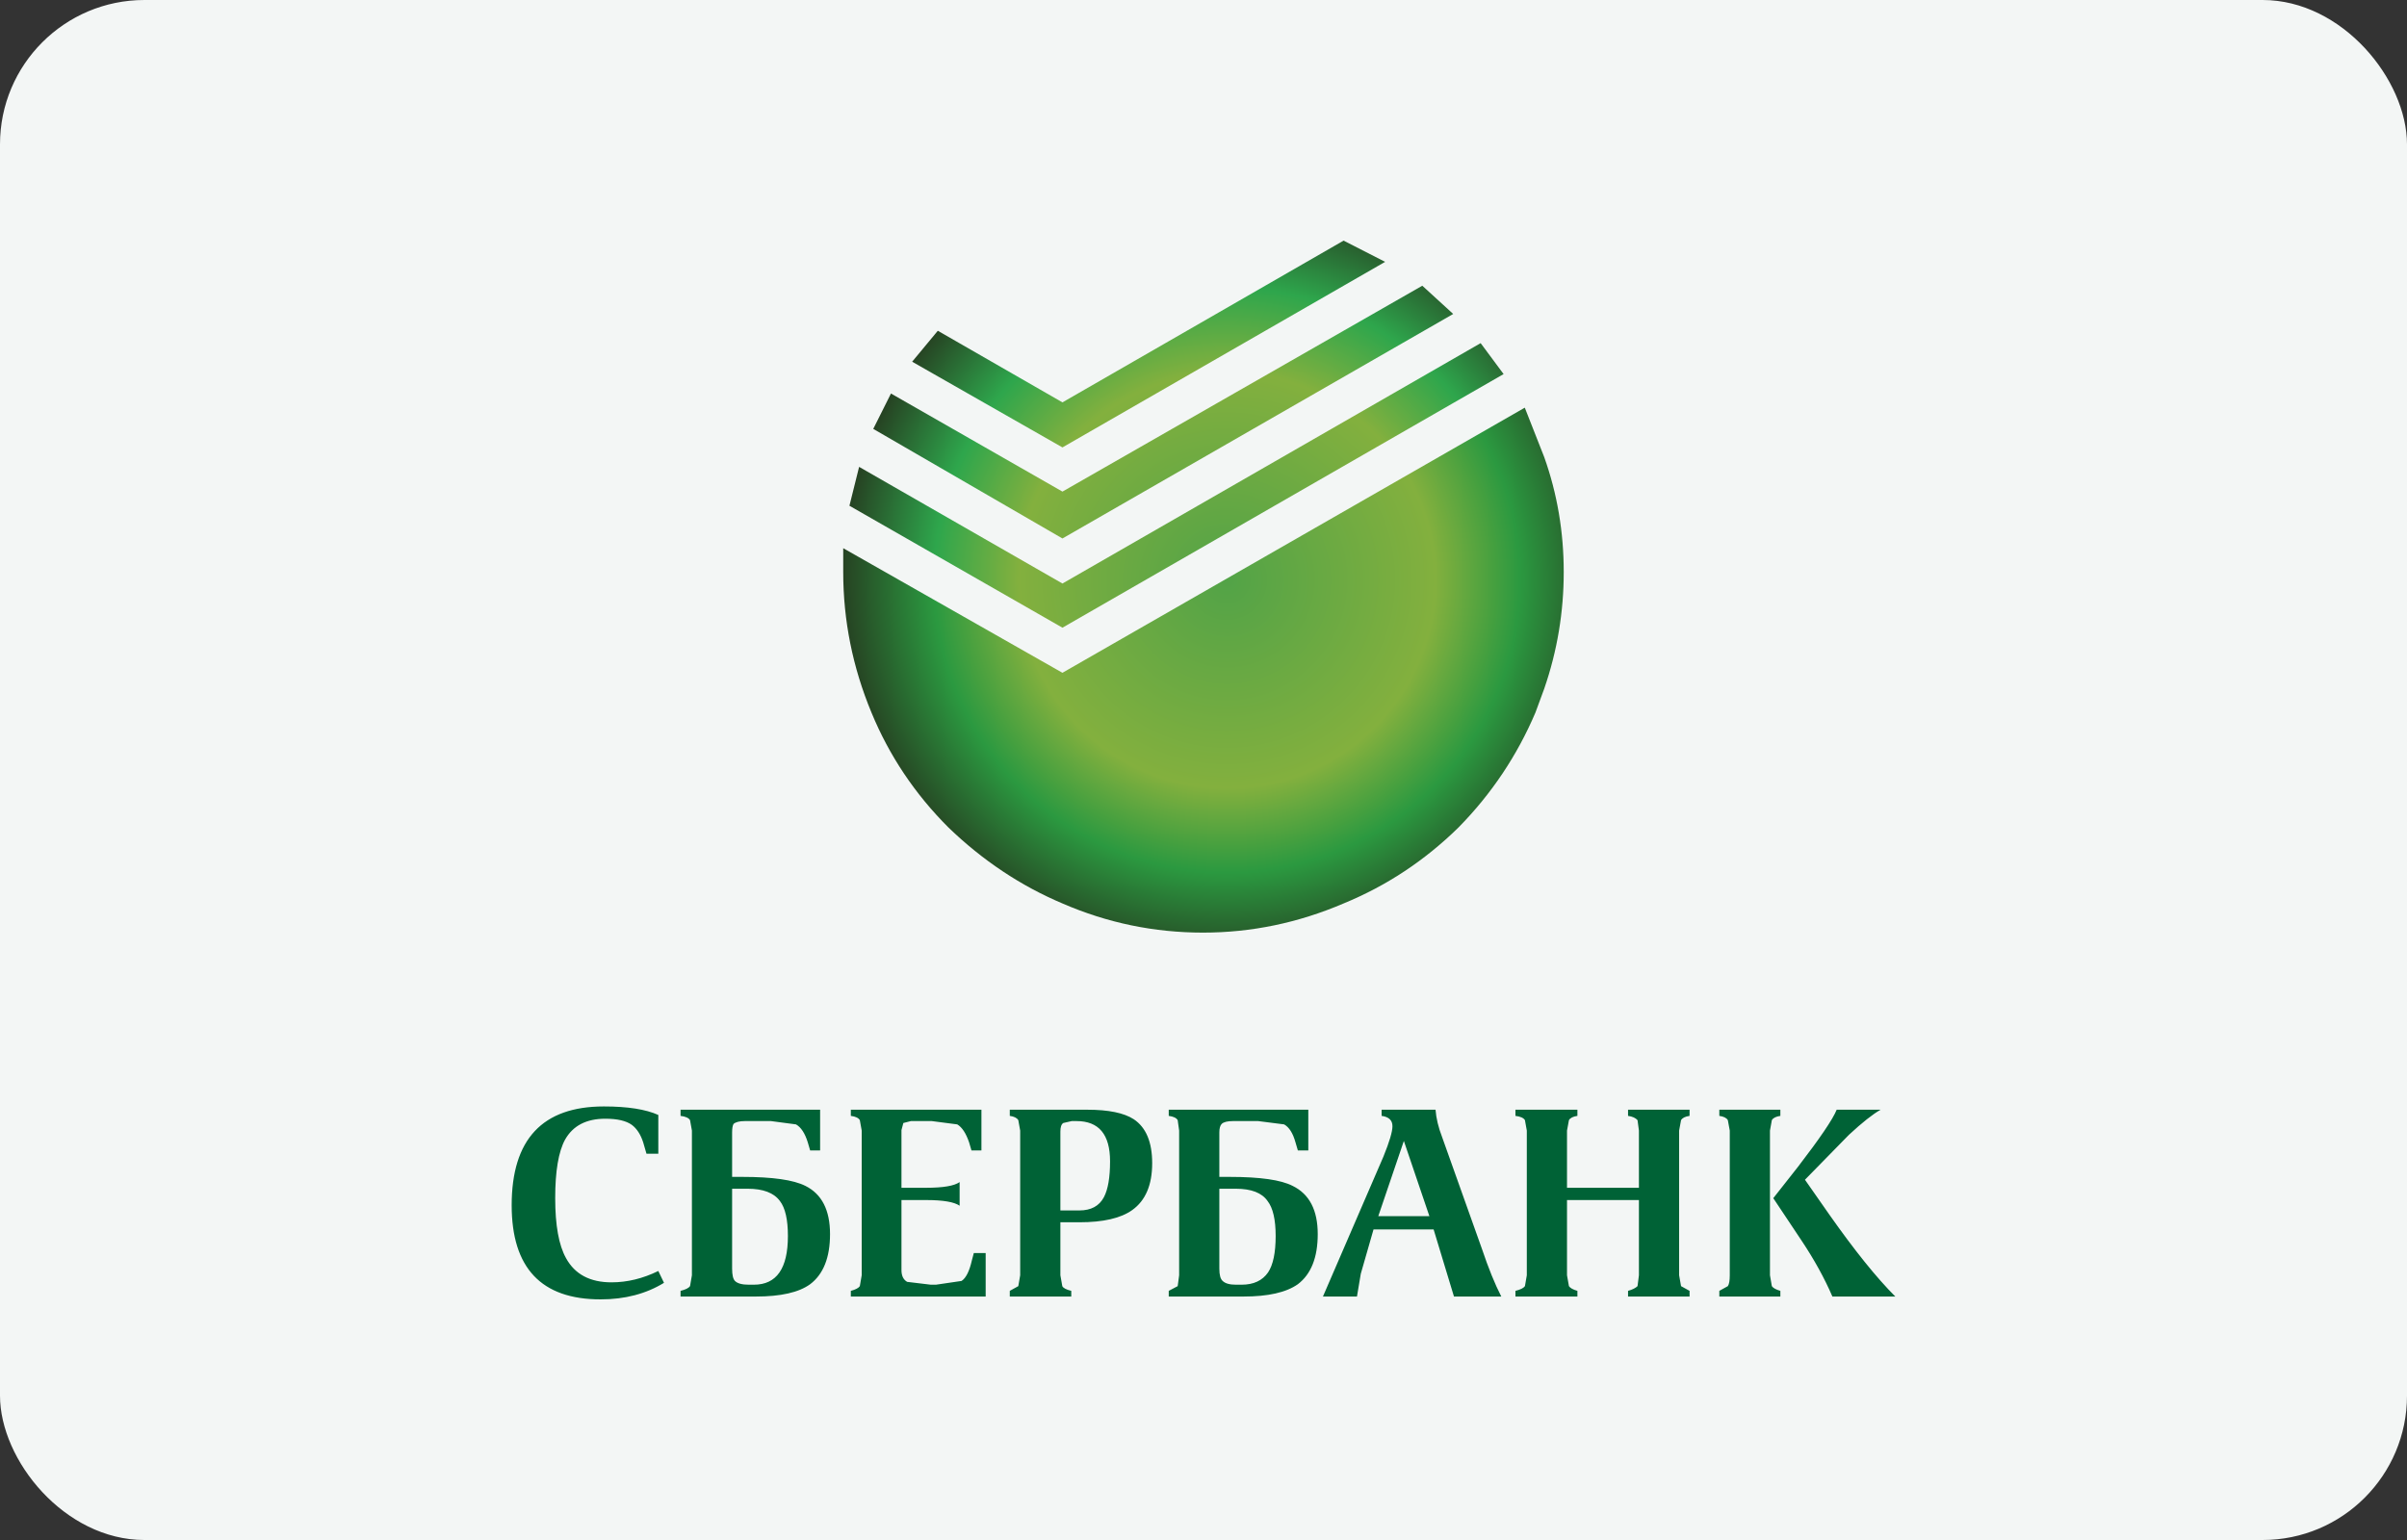 <svg width="50" height="32" viewBox="0 0 50 32" fill="none" xmlns="http://www.w3.org/2000/svg">
<rect x="0" y="0" width="50" height="32" fill="#333333" stroke="none"/>
<g id="Sberbank (&#208;&#161;&#208;&#177;&#208;&#181;&#209;&#128;&#208;&#177;&#208;&#176;&#208;&#189;&#208;&#186;)">
<rect id="Rectangle" width="50" height="32" rx="3" fill="#F3F6F5"/>
<g id="Group">
<path id="Vector" fill-rule="evenodd" clip-rule="evenodd" d="M38.153 23.059H39.066C38.903 23.151 38.683 23.325 38.408 23.58L37.494 24.514L37.995 25.231C38.52 25.978 38.978 26.548 39.371 26.941H38.064C37.9 26.561 37.687 26.174 37.425 25.781L36.836 24.897L37.347 24.248C37.805 23.652 38.074 23.256 38.153 23.059ZM36.767 23.492V26.499L36.806 26.725C36.833 26.764 36.892 26.797 36.983 26.823V26.941H35.715V26.823L35.892 26.725C35.919 26.685 35.932 26.61 35.932 26.499V23.492L35.892 23.276C35.866 23.23 35.807 23.2 35.715 23.187V23.059H36.983V23.187C36.892 23.2 36.832 23.23 36.806 23.276L36.767 23.492ZM34.88 23.492V26.499L34.92 26.725L35.097 26.823V26.941H33.819V26.823C33.911 26.797 33.976 26.764 34.016 26.725L34.045 26.499V24.936H32.551V26.499L32.591 26.725C32.617 26.764 32.676 26.797 32.767 26.823V26.941H31.48V26.823C31.585 26.797 31.65 26.764 31.677 26.725L31.716 26.499V23.492L31.677 23.276C31.65 23.23 31.585 23.2 31.48 23.187V23.059H32.767V23.187C32.676 23.2 32.617 23.23 32.591 23.276L32.551 23.492V24.681H34.045V23.492L34.016 23.276C33.976 23.23 33.911 23.2 33.819 23.187V23.059H35.097V23.187C35.005 23.2 34.946 23.23 34.92 23.276L34.88 23.492ZM28.7 23.187V23.059H29.82C29.833 23.236 29.879 23.426 29.957 23.629L30.783 25.948C30.92 26.355 31.054 26.685 31.186 26.941H30.203L29.78 25.546H28.532L28.267 26.469L28.188 26.941H27.481L28.738 24.032C28.863 23.725 28.925 23.515 28.925 23.403C28.926 23.279 28.85 23.207 28.7 23.187ZM29.162 23.708L28.631 25.27H29.692L29.162 23.708ZM27.177 23.905H26.96L26.911 23.738C26.858 23.547 26.78 23.423 26.675 23.364L26.135 23.295H25.614C25.496 23.295 25.418 23.315 25.378 23.354C25.346 23.387 25.329 23.446 25.329 23.531V24.455H25.545C26.174 24.455 26.61 24.517 26.852 24.642C27.2 24.812 27.373 25.146 27.373 25.644C27.373 26.129 27.235 26.476 26.96 26.685C26.718 26.856 26.341 26.941 25.83 26.941H24.278V26.823L24.464 26.725L24.494 26.499V23.492L24.464 23.276C24.438 23.23 24.376 23.2 24.278 23.187V23.059H27.177V23.905ZM25.329 24.701V26.361C25.329 26.492 25.352 26.577 25.398 26.617C25.451 26.669 25.542 26.695 25.673 26.695H25.791C26.04 26.695 26.223 26.61 26.341 26.44C26.446 26.283 26.499 26.03 26.499 25.683C26.499 25.343 26.443 25.1 26.331 24.956C26.213 24.786 25.994 24.701 25.673 24.701H25.329ZM23.934 24.17C23.934 24.622 23.796 24.946 23.521 25.143C23.285 25.313 22.918 25.398 22.42 25.398H22.027V26.499L22.067 26.725C22.086 26.764 22.148 26.797 22.253 26.823V26.941H20.976V26.823L21.153 26.725L21.192 26.499V23.492L21.153 23.276C21.126 23.23 21.067 23.2 20.976 23.187V23.059H22.587C23.026 23.059 23.347 23.125 23.55 23.256C23.806 23.426 23.934 23.731 23.934 24.17ZM22.087 23.335C22.047 23.361 22.027 23.42 22.027 23.512V25.152H22.421C22.663 25.152 22.833 25.061 22.931 24.877C23.017 24.714 23.059 24.465 23.059 24.131C23.059 23.574 22.827 23.295 22.362 23.295H22.263L22.087 23.335ZM20.387 23.905H20.18L20.131 23.738C20.066 23.547 19.984 23.423 19.885 23.364L19.355 23.295H18.922L18.765 23.335L18.726 23.482V24.681H19.237C19.591 24.681 19.823 24.642 19.934 24.563V25.054C19.823 24.976 19.591 24.936 19.237 24.936H18.726V26.391C18.726 26.509 18.765 26.59 18.844 26.636L19.335 26.695H19.443L19.974 26.617C20.066 26.558 20.138 26.414 20.19 26.184L20.229 26.037H20.475V26.941H17.674V26.823C17.773 26.797 17.835 26.764 17.861 26.725L17.9 26.499V23.492L17.861 23.276C17.835 23.23 17.773 23.2 17.674 23.187V23.059H20.387V23.905ZM17.036 23.905H16.829L16.78 23.738C16.721 23.547 16.639 23.423 16.535 23.364L16.014 23.295H15.473C15.362 23.295 15.283 23.315 15.238 23.354C15.218 23.387 15.208 23.446 15.208 23.531V24.455H15.424C16.047 24.455 16.482 24.517 16.731 24.642C17.072 24.812 17.242 25.146 17.242 25.644C17.242 26.129 17.105 26.476 16.829 26.685C16.593 26.856 16.217 26.941 15.699 26.941H14.137V26.823C14.242 26.797 14.307 26.764 14.334 26.725L14.373 26.499V23.492L14.334 23.276C14.307 23.23 14.242 23.2 14.137 23.187V23.059H17.036V23.905ZM13.125 23.374C13.007 23.289 12.823 23.246 12.575 23.246C12.181 23.246 11.903 23.39 11.739 23.679C11.602 23.928 11.533 24.334 11.533 24.897C11.533 25.46 11.608 25.876 11.759 26.145C11.942 26.479 12.257 26.646 12.702 26.646C13.03 26.646 13.354 26.567 13.675 26.41L13.793 26.656C13.42 26.885 12.981 27 12.476 27C11.245 27 10.629 26.348 10.629 25.044C10.629 23.675 11.268 22.991 12.545 22.991C13.036 22.991 13.413 23.05 13.675 23.168V23.973H13.429L13.361 23.738C13.308 23.574 13.23 23.453 13.125 23.374ZM15.208 24.701V26.361C15.208 26.492 15.228 26.577 15.267 26.617C15.319 26.669 15.414 26.695 15.552 26.695H15.66C16.132 26.695 16.367 26.358 16.367 25.683C16.367 25.343 16.312 25.1 16.201 24.956C16.076 24.786 15.853 24.701 15.532 24.701H15.208Z" fill="#006236"/>
<g id="Group_2">
<path id="Vector_2" fill-rule="evenodd" clip-rule="evenodd" d="M29.545 5.937L30.187 6.524L22.07 11.189L18.14 8.912L18.508 8.177L22.07 10.215L29.545 5.937ZM27.91 5L28.773 5.441L22.07 9.297L18.948 7.516L19.481 6.873L22.07 8.361L27.91 5ZM30.757 7.13L31.234 7.773L22.07 13.043L17.645 10.509L17.846 9.701L22.07 12.125L30.757 7.13Z" fill="url(#paint0_radial_435_116)"/>
<path id="Vector_3" fill-rule="evenodd" clip-rule="evenodd" d="M32.078 9.499C32.348 10.258 32.483 11.054 32.483 11.886C32.483 12.719 32.348 13.527 32.078 14.31L31.895 14.807C31.515 15.7 30.983 16.496 30.297 17.194C29.599 17.879 28.804 18.406 27.91 18.773C26.967 19.177 25.994 19.379 24.99 19.379C23.974 19.379 23 19.177 22.07 18.773C21.201 18.406 20.411 17.879 19.701 17.194C19.003 16.496 18.471 15.7 18.103 14.807C17.711 13.864 17.516 12.89 17.516 11.886V11.391L22.07 13.98L31.674 8.471L32.078 9.499Z" fill="url(#paint1_radial_435_116)"/>
</g>
</g>
</g>
<defs>
<radialGradient id="paint0_radial_435_116" cx="0" cy="0" r="1" gradientUnits="userSpaceOnUse" gradientTransform="translate(25.486 12.052) scale(8.599)">
<stop stop-color="#52A347"/>
<stop offset="0.502" stop-color="#83B03E"/>
<stop offset="0.706" stop-color="#2EA64C"/>
<stop offset="0.929" stop-color="#264122"/>
<stop offset="0.933" stop-color="#264122"/>
</radialGradient>
<radialGradient id="paint1_radial_435_116" cx="0" cy="0" r="1" gradientUnits="userSpaceOnUse" gradientTransform="translate(25.486 12.052) scale(8.599)">
<stop stop-color="#52A347"/>
<stop offset="0.502" stop-color="#83B03E"/>
<stop offset="0.706" stop-color="#2B9940"/>
<stop offset="0.929" stop-color="#264122"/>
<stop offset="0.933" stop-color="#264122"/>
</radialGradient>
</defs>
</svg>

